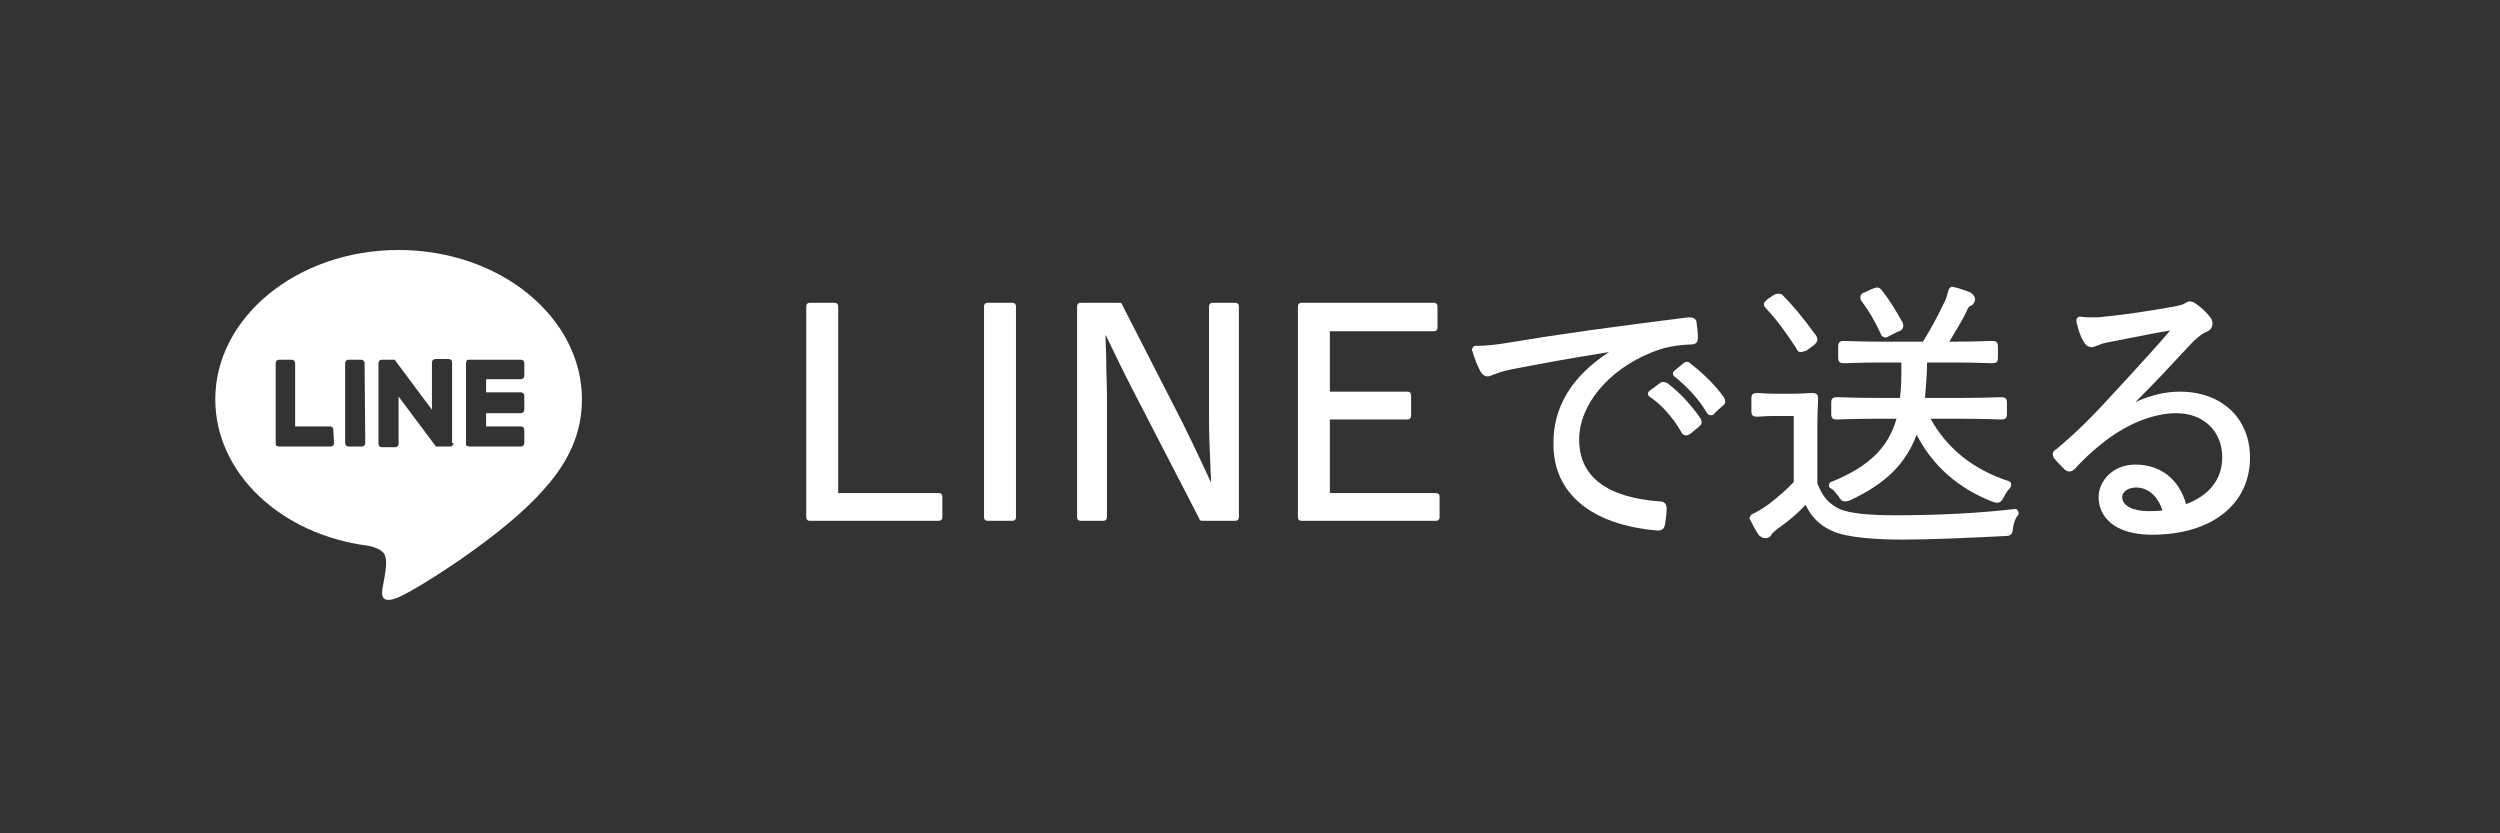 <?xml version="1.0" encoding="utf-8"?>
<!-- Generator: Adobe Illustrator 24.1.2, SVG Export Plug-In . SVG Version: 6.00 Build 0)  -->
<svg version="1.1" id="Layer_1" xmlns="http://www.w3.org/2000/svg" xmlns:xlink="http://www.w3.org/1999/xlink" x="0px" y="0px"
	 viewBox="0 0 360 120" style="enable-background:new 0 0 360 120;" xml:space="preserve">
<rect x="0" y="0" width="360" height="120" fill="#333333" stroke="none"/>
<style type="text/css">
	.st0{fill:#FFFFFF;}
</style>
<g>
	<path class="st0" d="M83.8,57.5C83.8,45.7,72,36,57.4,36S31,45.7,31,57.5c0,10.6,9.4,19.5,22.1,21.1c0.9,0.2,2,0.6,2.3,1.3
		c0.3,0.7,0.2,1.7,0.1,2.4c0,0-0.3,1.9-0.4,2.3c-0.1,0.7-0.5,2.6,2.3,1.4s15.2-9,20.7-15.3l0,0C82,66.5,83.8,62.2,83.8,57.5z
		 M48.1,63.8c0,0.3-0.2,0.5-0.5,0.5h-7.4l0,0c-0.1,0-0.3-0.1-0.4-0.1l0,0l0,0c-0.1-0.1-0.1-0.2-0.1-0.4l0,0V52.3
		c0-0.3,0.2-0.5,0.5-0.5H42c0.3,0,0.5,0.2,0.5,0.5v9.1h5c0.3,0,0.5,0.2,0.5,0.5L48.1,63.8L48.1,63.8z M52.6,63.8
		c0,0.3-0.2,0.5-0.5,0.5h-1.9c-0.3,0-0.5-0.2-0.5-0.5V52.3c0-0.3,0.2-0.5,0.5-0.5H52c0.3,0,0.5,0.2,0.5,0.5L52.6,63.8L52.6,63.8z
		 M65.3,63.8c0,0.3-0.2,0.5-0.5,0.5h-1.9h-0.1l0,0l0,0l0,0l0,0l0,0l0,0l0,0l0,0l-0.1-0.1l-5.3-7.1v6.8c0,0.3-0.2,0.5-0.5,0.5H55
		c-0.3,0-0.5-0.2-0.5-0.5V52.3c0-0.3,0.2-0.5,0.5-0.5h1.9l0,0l0,0l0,0l0,0l0,0l0,0l0,0l0,0l0,0l0,0l0,0l0,0l0,0l0,0l0,0l0,0l0,0l0,0
		c0,0,0,0,0,0.1l5.3,7.1v-6.8c0-0.3,0.2-0.5,0.5-0.5h1.9c0.3,0,0.5,0.2,0.5,0.5v11.6H65.3z M75.5,54.1c0,0.3-0.2,0.5-0.5,0.5h-5v1.9
		h5c0.3,0,0.5,0.2,0.5,0.5v2c0,0.3-0.2,0.5-0.5,0.5h-5v1.9h5c0.3,0,0.5,0.2,0.5,0.5v1.9c0,0.3-0.2,0.5-0.5,0.5h-7.4l0,0
		c-0.1,0-0.3-0.1-0.4-0.1l0,0l0,0c-0.1-0.1-0.1-0.2-0.1-0.4l0,0V52.3l0,0c0-0.1,0.1-0.3,0.1-0.4l0,0l0,0c0.1-0.1,0.2-0.1,0.4-0.1
		l0,0H75c0.3,0,0.5,0.2,0.5,0.5V54.1z"/>
	<path class="st0" d="M116.6,75c-0.3,0-0.5-0.2-0.5-0.5V44.1c0-0.3,0.2-0.5,0.5-0.5h3.6c0.3,0,0.5,0.2,0.5,0.5V71h14.5
		c0.3,0,0.5,0.2,0.5,0.5v3c0,0.3-0.2,0.5-0.5,0.5H116.6z"/>
	<path class="st0" d="M142.2,75c-0.3,0-0.5-0.2-0.5-0.5V44.1c0-0.3,0.2-0.5,0.5-0.5h3.6c0.3,0,0.5,0.2,0.5,0.5v30.4
		c0,0.3-0.2,0.5-0.5,0.5H142.2z"/>
	<path class="st0" d="M173.1,75c-0.2,0-0.4-0.1-0.4-0.3l-9.5-18.4c-1.5-2.9-2.5-5-4-8.1c0,1.3,0.1,2.6,0.1,3.9
		c0,1.6,0.1,3.2,0.1,4.9v17.5c0,0.3-0.2,0.5-0.5,0.5h-3.3c-0.3,0-0.5-0.2-0.5-0.5V44.1c0-0.3,0.2-0.5,0.5-0.5h5.6
		c0.2,0,0.4,0.1,0.4,0.3l8.7,17c1,2,1.8,3.7,2.6,5.4c0.5,1.1,1,2.1,1.5,3.2c0-0.8-0.1-1.6-0.1-2.4c-0.1-2.2-0.2-4.4-0.2-6.8V44.1
		c0-0.3,0.2-0.5,0.5-0.5h3.3c0.3,0,0.5,0.2,0.5,0.5v30.4c0,0.3-0.2,0.5-0.5,0.5H173.1z"/>
	<path class="st0" d="M187.4,75c-0.3,0-0.5-0.2-0.5-0.5V44.1c0-0.3,0.2-0.5,0.5-0.5h19.1c0.3,0,0.5,0.2,0.5,0.5v3.1
		c0,0.3-0.2,0.5-0.5,0.5h-15v8.7h11.2c0.3,0,0.5,0.2,0.5,0.5v3c0,0.3-0.2,0.5-0.5,0.5h-11.2V71h15.3c0.3,0,0.5,0.2,0.5,0.5v3
		c0,0.3-0.2,0.5-0.5,0.5H187.4z"/>
	<path class="st0" d="M238.7,76.4c-9.5-0.8-15-5.3-15-12.4c-0.1-5.3,2.6-9.8,8-13.3c-5.7,0.9-10,1.7-14.1,2.5
		c-1.4,0.3-1.9,0.5-2.4,0.7c-0.1,0-0.2,0.1-0.3,0.1c-0.2,0.1-0.4,0.2-0.7,0.2c-0.4,0-0.8-0.3-1-0.7c-0.4-0.7-0.8-1.7-1.2-3
		c-0.1-0.2,0-0.3,0.1-0.5c0.1-0.1,0.2-0.2,0.4-0.2c1.5,0,2.6-0.1,5-0.5c6.5-1.1,15.1-2.3,25.6-3.6c0,0,0,0,0.1,0
		c0.3,0,0.9,0,1.1,0.6c0,0,0,0.1,0,0.1c0.1,0.6,0.2,1.6,0.2,2.2c0,0.7-0.3,1-1,1c-2.2,0.1-3.9,0.4-5.8,1.2
		c-6.1,2.5-10.3,7.5-10.3,12.5c0,5.3,3.9,8.3,11.5,8.9c0,0,0,0,0,0c0.3,0,1.1,0,1.1,1c0,0.5-0.1,1.5-0.2,2.1
		C239.7,76.1,239.4,76.4,238.7,76.4C238.7,76.4,238.7,76.4,238.7,76.4z M242.8,62.7c-0.3,0-0.6-0.2-0.7-0.5c-1.2-2.1-2.9-4-4.6-5.1
		c-0.1-0.1-0.2-0.2-0.2-0.4s0.1-0.3,0.2-0.4l1.5-1.1c0.1-0.1,0.3-0.2,0.5-0.2c0.2,0,0.3,0.1,0.5,0.1c1.8,1.3,3.7,3.4,4.9,5.2
		c0.2,0.5,0.2,0.8-0.2,1.1l-1.2,1C243.1,62.7,242.9,62.7,242.8,62.7z M246.4,59.8c-0.4,0-0.6-0.3-0.7-0.5c-1-1.7-2.7-3.6-4.6-5.1
		c-0.1-0.1-0.2-0.2-0.2-0.4c0-0.2,0.1-0.3,0.2-0.4l1.2-1c0,0,0.1,0,0.1-0.1c0.2-0.1,0.3-0.2,0.5-0.2c0.2,0,0.4,0.1,0.6,0.3
		c0.9,0.7,3.3,2.7,4.8,4.9c0.2,0.5,0.2,0.8-0.2,1.1l-1.1,1C246.9,59.6,246.7,59.8,246.4,59.8z"/>
	<path class="st0" d="M274,77.7c-3.4,0-8-0.2-10.3-1.3c-1.9-0.9-2.9-2.1-3.7-3.7c-1.1,1.2-2.4,2.3-4.1,3.5c-0.5,0.4-0.8,0.7-0.8,0.8
		c-0.1,0.2-0.4,0.5-0.9,0.5c-0.4,0-0.6-0.2-0.9-0.4c-0.5-0.7-0.9-1.5-1.3-2.3c-0.1-0.1-0.1-0.3,0-0.4s0.1-0.2,0.2-0.3
		c1-0.5,1.7-0.9,2.5-1.5c1.3-1,2.6-2.1,3.6-3.2v-9.5h-2.5c-1.7,0-2.4,0.1-2.6,0.1c-0.1,0-0.1,0-0.2,0c-0.6,0-0.8-0.2-0.8-0.8v-1.8
		c0-0.6,0.2-0.8,0.8-0.8c0.1,0,0.1,0,0.3,0c0.3,0,1,0.1,2.5,0.1h2.2c1.5,0,2.2-0.1,2.6-0.1c0.2,0,0.3,0,0.4,0c0.6,0,0.8,0.2,0.8,0.8
		c0,0,0,0.1,0,0.3c0,0.5-0.1,1.6-0.1,3.5v8.4c0.8,2,1.6,2.9,3.2,3.7c1.4,0.6,4,0.9,8,0.9c6.3,0,12-0.3,17.2-0.9c0,0,0,0,0.1,0
		c0.2,0,0.3,0.1,0.4,0.3c0.1,0.2,0.1,0.4,0,0.6c-0.4,0.4-0.6,1.1-0.7,1.7c-0.1,1.1-0.3,1.3-1.4,1.3C282.6,77.5,277.8,77.7,274,77.7z
		 M287.6,72.4c-0.2,0-0.5-0.1-0.8-0.2c-4.8-1.9-8.5-5.1-10.8-9.6c-1.6,4.2-4.4,7-9.5,9.4c-0.4,0.2-0.7,0.2-0.8,0.2
		c-0.5,0-0.7-0.3-1-0.8l-0.1-0.1c-0.3-0.4-0.6-0.8-1-1c-0.2-0.1-0.3-0.3-0.2-0.5c0-0.2,0.1-0.4,0.3-0.4c5.4-2.2,8.2-4.9,9.4-9.1h-3
		c-3.3,0-4.8,0.1-5.4,0.1c-0.1,0-0.2,0-0.2,0c-0.6,0-0.8-0.2-0.8-0.8v-1.6c0-0.6,0.2-0.8,0.8-0.8c0,0,0.1,0,0.3,0
		c0.6,0,2.1,0.1,5.3,0.1h3.5c0.2-1.5,0.2-3.2,0.2-5.1H271c-3.3,0-4.7,0.1-5.2,0.1c-0.1,0-0.2,0-0.3,0c-0.6,0-0.8-0.2-0.8-0.8v-1.6
		c0-0.6,0.2-0.8,0.8-0.8c0,0,0.1,0,0.3,0c0.6,0,2.1,0.1,5.2,0.1h5.9c1-1.6,2-3.4,3-5.5c0.3-0.5,0.5-1.2,0.7-2
		c0.1-0.2,0.3-0.4,0.5-0.4c0,0,0.1,0,0.1,0c1,0.2,1.9,0.6,2.5,0.8c0.3,0.2,0.7,0.5,0.7,1c0,0.4-0.3,0.9-0.8,1
		c-0.1,0.1-0.3,0.4-0.4,0.7l-0.1,0.2c-0.5,1.1-1.4,2.5-2.4,4.2h0.7c3.1,0,4.5-0.1,5.1-0.1c0.2,0,0.3,0,0.4,0c0.6,0,0.8,0.2,0.8,0.8
		v1.6c0,0.6-0.2,0.8-0.8,0.8c0,0-0.1,0-0.3,0c-0.5,0-2-0.1-5.2-0.1h-3.9c0,1.9-0.2,3.6-0.3,5.1h5.3c3.3,0,4.9-0.1,5.4-0.1
		c0.1,0,0.2,0,0.3,0c0.6,0,0.8,0.2,0.8,0.8v1.6c0,0.6-0.2,0.8-0.8,0.8c0,0-0.1,0-0.3,0c-0.6,0-2.1-0.1-5.4-0.1H278
		c2.4,4.3,6.1,7.3,11.3,9c0.2,0.1,0.3,0.2,0.3,0.4c0,0.2,0,0.3-0.1,0.5c-0.4,0.4-0.7,0.9-0.9,1.3C288.4,71.8,288.2,72.4,287.6,72.4z
		 M259.3,50.7c-0.2,0-0.5-0.1-0.6-0.5c-1.5-2.3-2.8-4.1-4.4-5.8c-0.1-0.1-0.3-0.3-0.3-0.6c0-0.3,0.3-0.5,0.5-0.7l0.9-0.6
		c0.3-0.2,0.5-0.2,0.7-0.2c0.2,0,0.3,0,0.5,0.1c0,0,0.1,0.1,0.1,0.1c1.4,1.4,2.9,3.2,4.8,5.8c0.1,0.1,0.2,0.4,0.2,0.6
		c0,0.4-0.3,0.6-0.5,0.8l-1.1,0.8C259.7,50.6,259.5,50.7,259.3,50.7z M271.5,48.6c-0.3,0-0.6-0.2-0.7-0.6c-0.9-1.9-1.6-3.1-2.7-4.6
		c-0.2-0.2-0.2-0.4-0.2-0.7c0-0.2,0.2-0.5,0.6-0.6l1.1-0.5c0.3-0.1,0.5-0.2,0.7-0.2c0.3,0,0.5,0.2,0.6,0.3c1.2,1.5,2.1,3,3.1,4.8
		c0.3,0.9-0.4,1.2-0.8,1.3l-1,0.5C271.9,48.5,271.7,48.6,271.5,48.6z"/>
	<path class="st0" d="M309.9,77c-5.7,0-7.7-2.8-7.7-5.4c0-2.3,2-4.7,5.3-4.7c3.6,0,6.3,2.1,7.3,5.7c3.4-1.3,5.2-3.6,5.2-6.8
		c0-3.7-2.7-6.3-6.6-6.3c-3.5,0-7.5,1.7-11,4.6c-1.4,1.1-2.5,2.2-3.6,3.4c-0.2,0.2-0.5,0.4-0.8,0.4c-0.2,0-0.5-0.1-0.7-0.3
		c-0.5-0.5-1.1-1.1-1.5-1.6c-0.1-0.1-0.2-0.4-0.2-0.6c0-0.4,0.4-0.7,0.5-0.7c3.2-2.7,5.2-4.7,9.2-9.1l1.2-1.3c1.8-2,3.7-4,6-6.7
		c-1.9,0.3-3.9,0.7-5.9,1.1c-1,0.2-2,0.4-3.1,0.6c-0.5,0.1-0.9,0.2-1.3,0.4c-0.4,0.1-0.7,0.3-1,0.3c-0.6,0-1-0.5-1.1-0.7
		c-0.5-0.8-0.8-1.7-1.1-3c0-0.2,0-0.3,0.1-0.5c0.1-0.1,0.2-0.2,0.4-0.2c0,0,0,0,0.1,0c0.7,0.1,1.3,0.1,1.8,0.1c0.5,0,1.1,0,1.6-0.1
		c3.1-0.3,6.4-0.8,10.3-1.5c0.4-0.1,0.9-0.2,1.1-0.3c0.1-0.1,0.2-0.1,0.2-0.1c0.2-0.1,0.4-0.3,0.7-0.3c0.3,0,0.6,0.1,1,0.4
		c1,0.7,1.6,1.4,1.9,1.8c0.3,0.3,0.4,0.7,0.4,1c0,0.5-0.3,1-0.9,1.2c-0.5,0.2-0.9,0.5-1.8,1.3l-1.7,1.8c-2.2,2.4-4.2,4.5-6.7,7
		c2.2-1,4.3-1.5,6.4-1.5c6,0,10.1,3.8,10.1,9.5C324,72.6,318.5,77,309.9,77z M307.6,70.2c-1,0-2,0.5-2,1.4c0,1.2,1.5,2,3.7,2
		c0.7,0,1.3,0,2.1-0.1C310.7,71.4,309.3,70.2,307.6,70.2z"/>
</g>
</svg>
